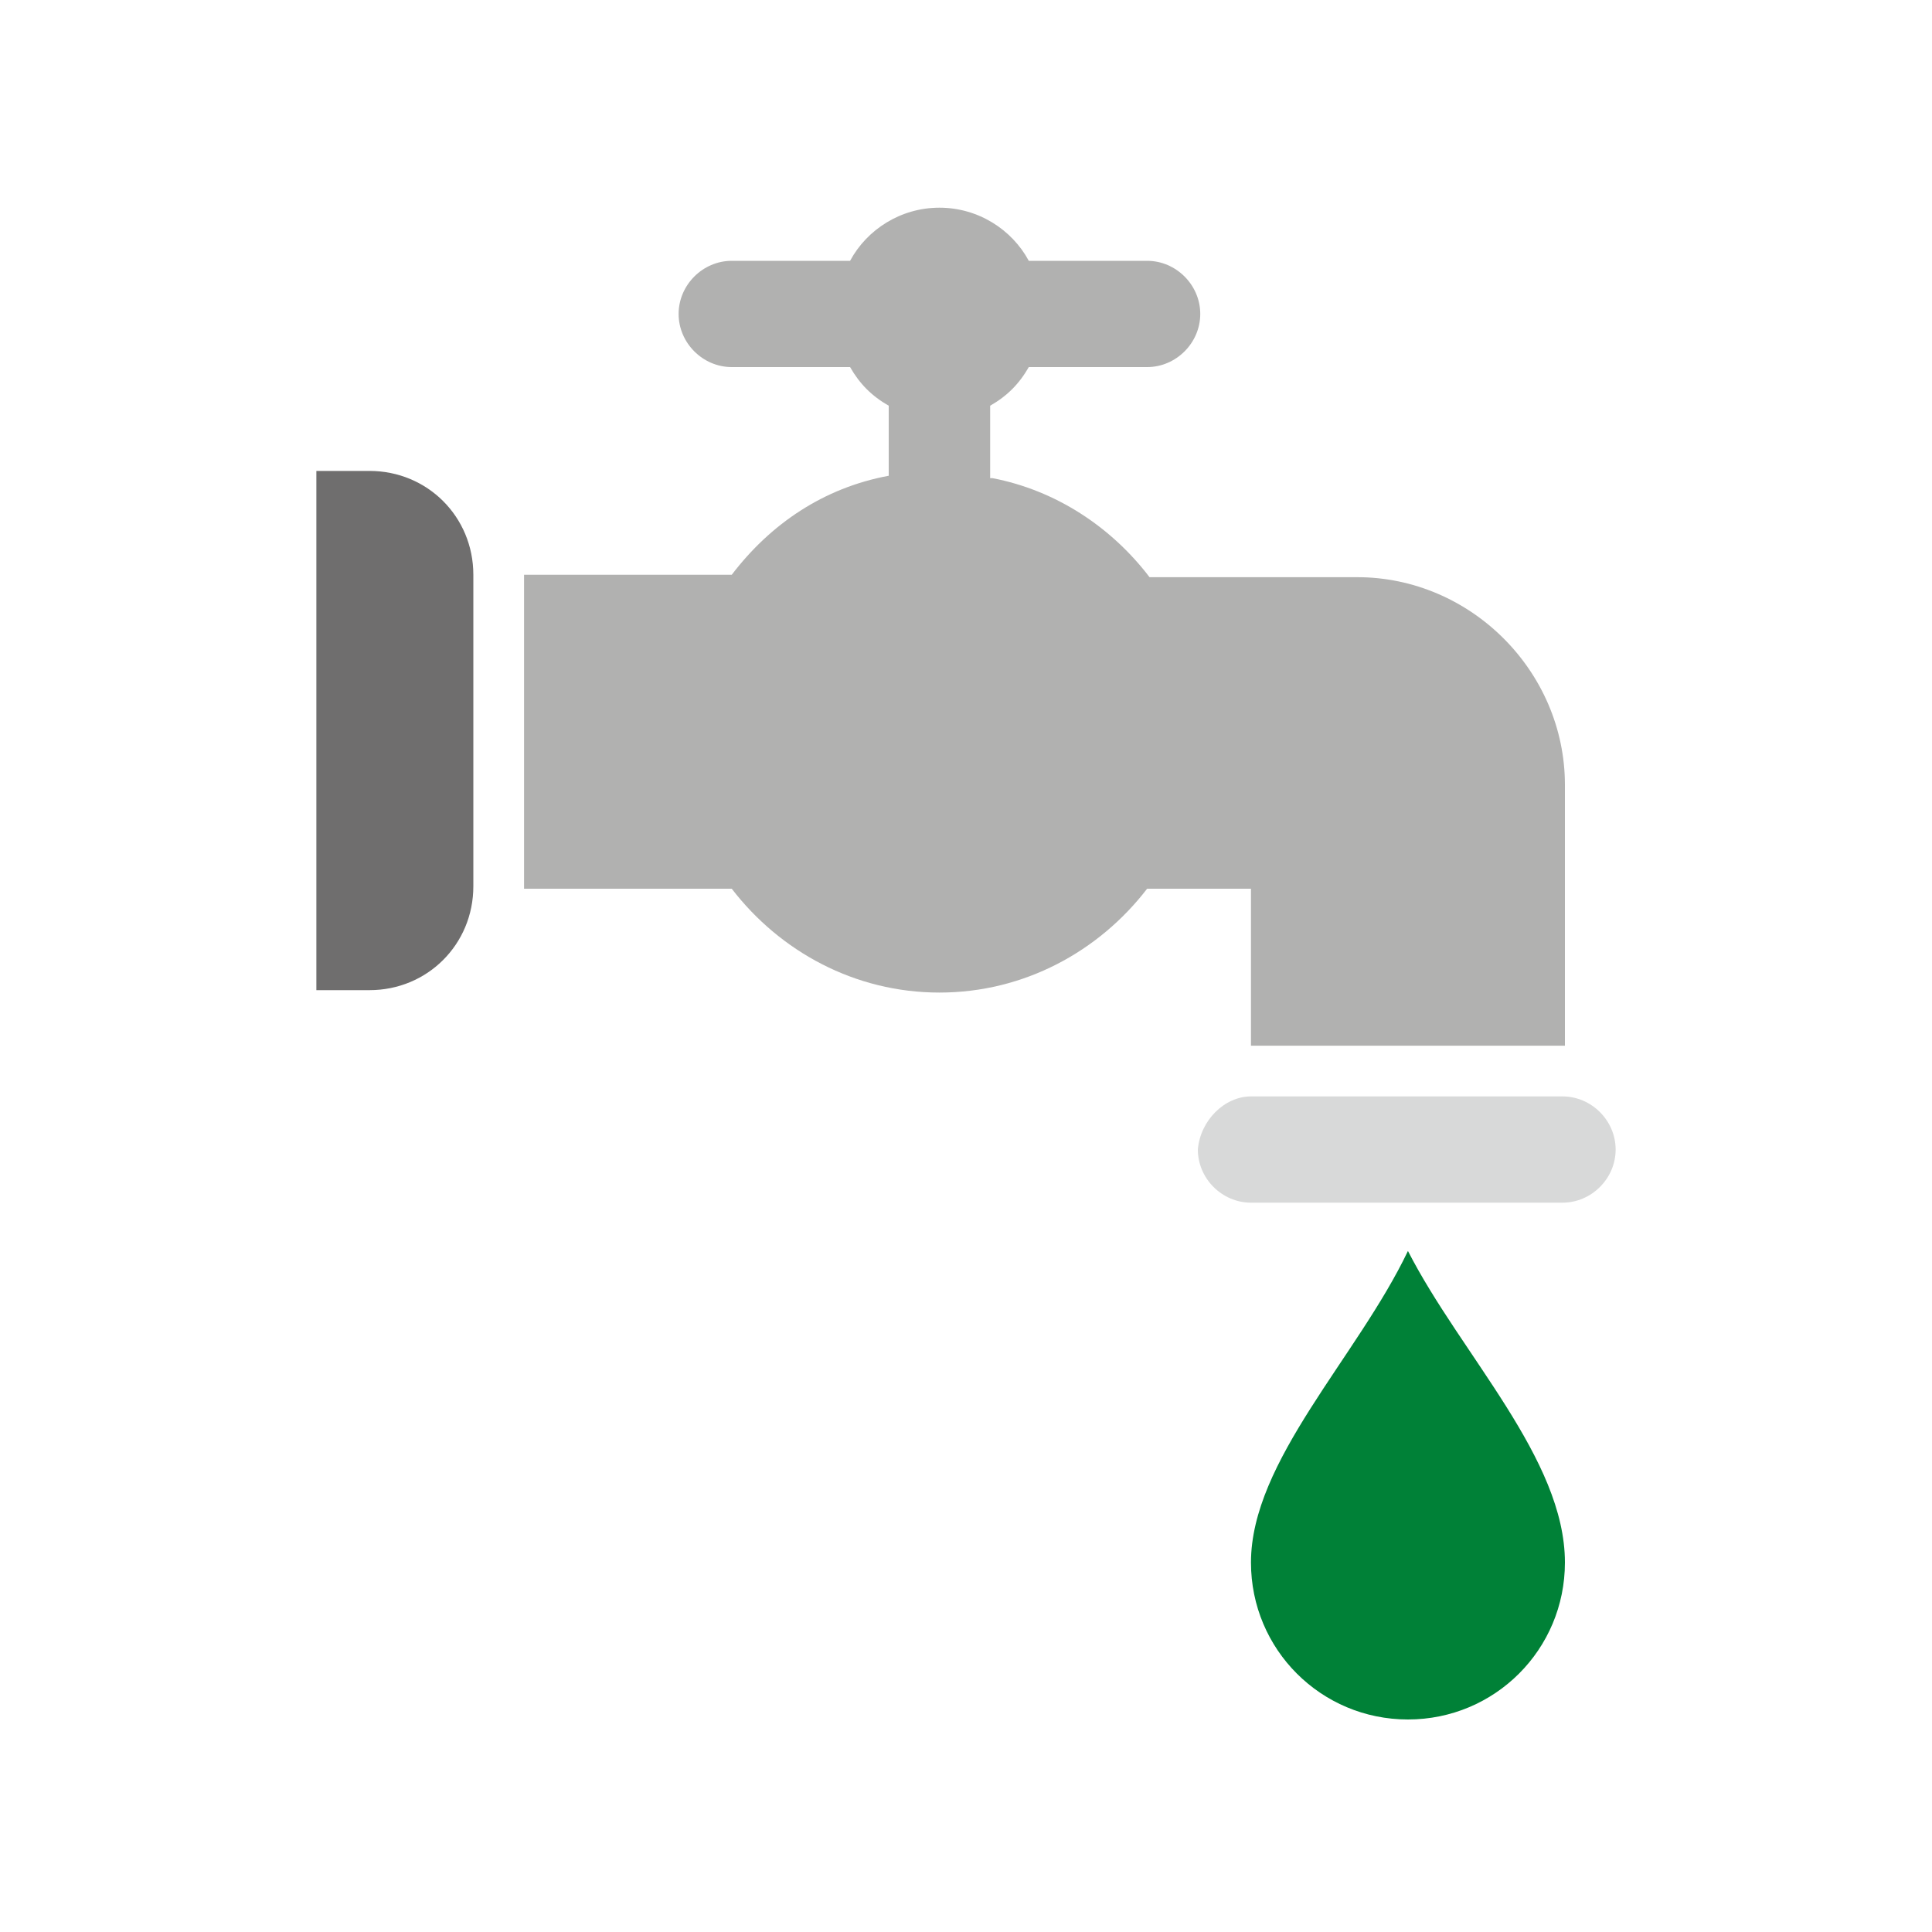 <?xml version="1.0" encoding="utf-8"?>
<!-- Generator: Adobe Illustrator 24.3.0, SVG Export Plug-In . SVG Version: 6.00 Build 0)  -->
<svg version="1.1" id="Ebene_1" xmlns="http://www.w3.org/2000/svg" xmlns:xlink="http://www.w3.org/1999/xlink" x="0px" y="0px"
	 viewBox="0 0 80 80" style="enable-background:new 0 0 80 80;" xml:space="preserve">
<style type="text/css">
	.st0{fill:#008137;}
	.st1{fill:#B1B1B0;}
	.st2{fill:#D8D9D9;}
	.st3{fill:#6F6E6E;}
</style>
<g>
	<path class="st0" d="M58.3,51.8c2.2,4.3,6.5,8.6,6.5,12.9c0,3.6-2.9,6.5-6.5,6.5c-3.6,0-6.5-2.9-6.5-6.5
		C51.8,60.5,56.2,56.2,58.3,51.8z"/>
	<path class="st1" d="M41.1,19.8c2.6,0.5,4.9,2,6.5,4.1h8.6c4.7,0,8.6,3.9,8.6,8.6v10.8H51.8v-6.5h-4.3c-2,2.6-5.1,4.3-8.6,4.3
		c-3.5,0-6.6-1.7-8.6-4.3h-8.6V23.8h8.6c1.6-2.1,3.8-3.6,6.5-4.1v-2.9c-0.7-0.4-1.2-0.9-1.6-1.6h-4.9c-1.2,0-2.2-1-2.2-2.2
		c0-1.2,1-2.2,2.2-2.2h4.9c0.7-1.3,2.1-2.2,3.7-2.2c1.6,0,3,0.9,3.7,2.2h4.9c1.2,0,2.2,1,2.2,2.2c0,1.2-1,2.2-2.2,2.2h-4.9
		c-0.4,0.7-0.9,1.2-1.6,1.6V19.8z"/>
</g>
<path class="st2" d="M51.8,45.4h12.9c1.2,0,2.2,1,2.2,2.2c0,1.2-1,2.2-2.2,2.2H51.8c-1.2,0-2.2-1-2.2-2.2
	C49.7,46.4,50.7,45.4,51.8,45.4z"/>
<path class="st3" d="M13.1,19.5h2.2c2.4,0,4.3,1.9,4.3,4.3v12.9c0,2.4-1.9,4.3-4.3,4.3h-2.2V19.5z"/>
</svg>
